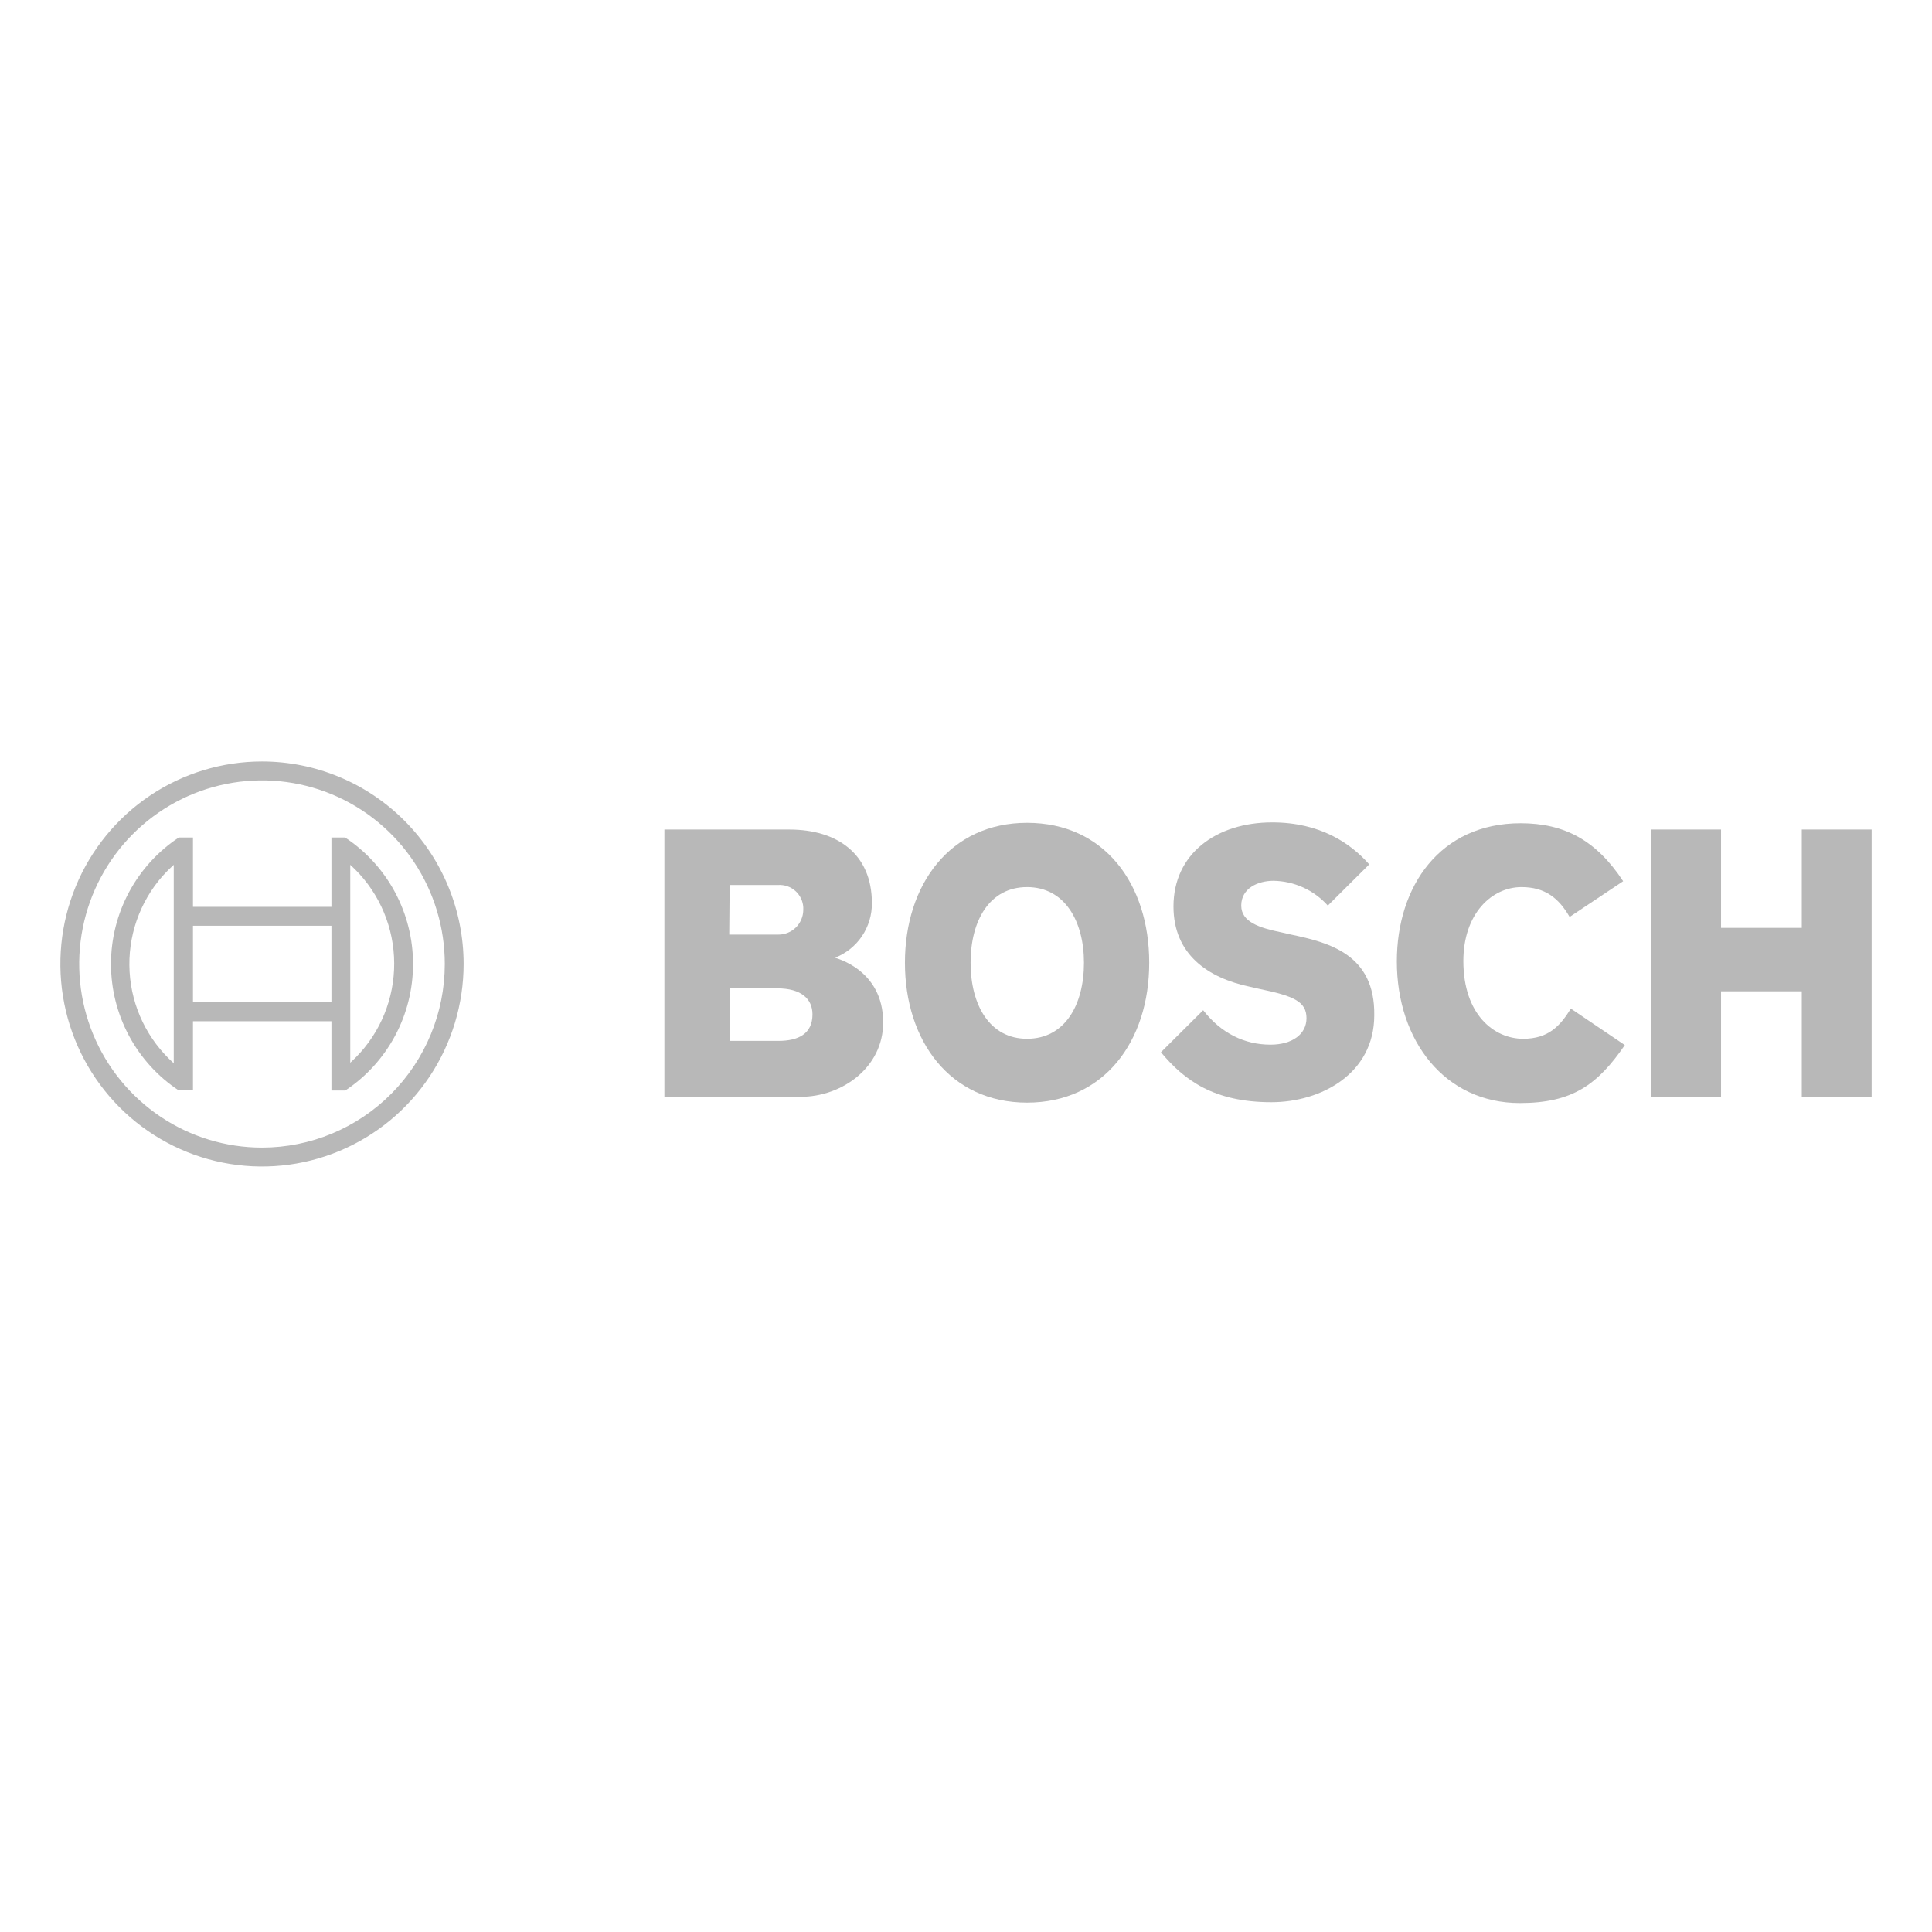 <svg width="320" height="320" viewBox="0 0 320 320" fill="none" xmlns="http://www.w3.org/2000/svg">
<g clip-path="url(#clip0_313_2352)">
<path fill-rule="evenodd" clip-rule="evenodd" d="M138.314 158.623C140.127 157.918 141.682 156.674 142.772 155.058C143.861 153.441 144.433 151.528 144.411 149.576C144.411 141.435 138.66 137.398 130.762 137.398H110.046V181.67H132.563C139.492 181.67 146.281 176.799 146.281 169.353C146.281 160.502 138.314 158.706 138.314 158.623ZM120.854 146.584H128.891C129.406 146.552 129.922 146.622 130.409 146.791C130.897 146.959 131.347 147.222 131.733 147.566C132.119 147.909 132.434 148.325 132.659 148.791C132.885 149.256 133.017 149.762 133.048 150.279C133.048 150.437 133.048 150.597 133.048 150.759C133.026 151.848 132.577 152.883 131.799 153.641C131.02 154.398 129.975 154.815 128.891 154.802H120.785L120.854 146.584ZM128.96 172.401H120.924V163.703H128.753C132.702 163.703 134.572 165.442 134.572 168.017C134.572 171.232 132.217 172.401 128.96 172.401Z" fill="black" fill-opacity="0.28"/>
<path fill-rule="evenodd" clip-rule="evenodd" d="M170.116 136.285C157.367 136.285 149.885 146.514 149.885 159.458C149.885 172.401 157.367 182.63 170.116 182.63C182.864 182.63 190.347 172.471 190.347 159.458C190.347 146.445 182.933 136.285 170.116 136.285ZM170.116 172.053C163.88 172.053 160.762 166.416 160.762 159.458C160.762 152.499 163.88 146.932 170.116 146.932C176.351 146.932 179.538 152.569 179.538 159.458C179.538 166.486 176.351 172.053 170.116 172.053Z" fill="black" fill-opacity="0.28"/>
<path fill-rule="evenodd" clip-rule="evenodd" d="M213.833 154.795L212.309 154.447C208.567 153.682 205.588 152.708 205.588 149.994C205.588 147.071 208.429 145.888 210.923 145.888C212.625 145.914 214.303 146.291 215.853 146.998C217.402 147.704 218.79 148.724 219.93 149.994L226.789 143.174C223.671 139.625 218.614 136.215 210.715 136.215C201.431 136.215 194.364 141.435 194.364 150.133C194.364 158.066 200.045 161.963 206.974 163.424L208.498 163.772C214.249 164.955 216.396 165.86 216.396 168.643C216.396 171.288 214.041 173.027 210.438 173.027C206.142 173.027 202.263 171.148 199.283 167.321L192.286 174.28C196.166 178.942 201.085 182.561 210.577 182.561C218.821 182.561 227.621 177.829 227.621 168.156C227.759 158.066 220.138 156.118 213.833 154.795Z" fill="black" fill-opacity="0.28"/>
<path fill-rule="evenodd" clip-rule="evenodd" d="M252.286 172.053C247.436 172.053 242.378 168.017 242.378 159.179C242.378 151.316 247.09 146.932 252.009 146.932C255.889 146.932 258.175 148.741 259.977 151.873L268.845 145.958C264.411 139.208 259.145 136.355 251.87 136.355C238.568 136.355 231.362 146.723 231.362 159.249C231.362 172.401 239.33 182.7 251.732 182.7C260.462 182.7 264.619 179.638 269.122 173.097L260.184 167.057C258.383 169.965 256.443 172.053 252.286 172.053Z" fill="black" fill-opacity="0.28"/>
<path fill-rule="evenodd" clip-rule="evenodd" d="M298.43 137.398V153.682H285.058V137.398H273.487V181.656H285.058V164.19H298.43V181.656H310V137.398H298.43Z" fill="black" fill-opacity="0.28"/>
<path d="M43.395 126.125C36.79 126.125 30.334 128.092 24.842 131.778C19.35 135.464 15.07 140.702 12.542 146.831C10.014 152.96 9.353 159.704 10.642 166.21C11.93 172.716 15.111 178.693 19.781 183.384C24.451 188.075 30.402 191.269 36.88 192.563C43.358 193.857 50.072 193.193 56.175 190.655C62.277 188.116 67.492 183.817 71.162 178.301C74.831 172.785 76.79 166.3 76.79 159.666C76.79 150.771 73.272 142.239 67.009 135.949C60.746 129.659 52.252 126.125 43.395 126.125ZM43.395 190.076C37.407 190.076 31.553 188.293 26.574 184.951C21.595 181.61 17.714 176.86 15.422 171.304C13.131 165.747 12.531 159.633 13.7 153.734C14.868 147.835 17.751 142.416 21.986 138.164C26.22 133.911 31.615 131.014 37.488 129.841C43.361 128.668 49.449 129.27 54.981 131.572C60.514 133.873 65.243 137.771 68.57 142.772C71.896 147.773 73.672 153.652 73.672 159.666C73.67 167.731 70.48 175.465 64.802 181.167C59.124 186.87 51.424 190.074 43.395 190.076Z" fill="black" fill-opacity="0.28"/>
<path d="M57.183 138.721H54.896V150.203H31.963V138.721H29.608C26.157 141.007 23.326 144.117 21.367 147.773C19.407 151.428 18.382 155.515 18.382 159.666C18.382 163.818 19.407 167.905 21.367 171.56C23.326 175.216 26.157 178.326 29.608 180.612H31.963V169.144H54.896V180.626H57.183C60.635 178.341 63.468 175.231 65.428 171.576C67.388 167.92 68.414 163.833 68.414 159.68C68.414 155.528 67.388 151.441 65.428 147.785C63.468 144.129 60.635 141.02 57.183 138.735V138.721ZM28.776 176.103C26.628 174.185 24.876 171.862 23.621 169.264C22.367 166.666 21.634 163.846 21.465 160.964C21.296 158.082 21.693 155.195 22.635 152.467C23.577 149.74 25.045 147.225 26.954 145.067C27.526 144.425 28.135 143.816 28.776 143.244V176.103ZM54.896 165.943H31.963V153.334H54.896V165.943ZM58.014 176.033V169.075V150.203V143.244C60.158 145.177 61.901 147.515 63.144 150.126C64.388 152.736 65.107 155.566 65.26 158.456C65.414 161.345 65 164.236 64.04 166.965C63.081 169.693 61.596 172.205 59.67 174.356C59.146 174.938 58.593 175.493 58.014 176.02V176.033Z" fill="black" fill-opacity="0.28"/>
</g>
<defs>
<clipPath id="clip0_313_2352">
<rect width="300" height="67.5" fill="white" transform="translate(10 126)"/>
</clipPath>
</defs>
</svg>

